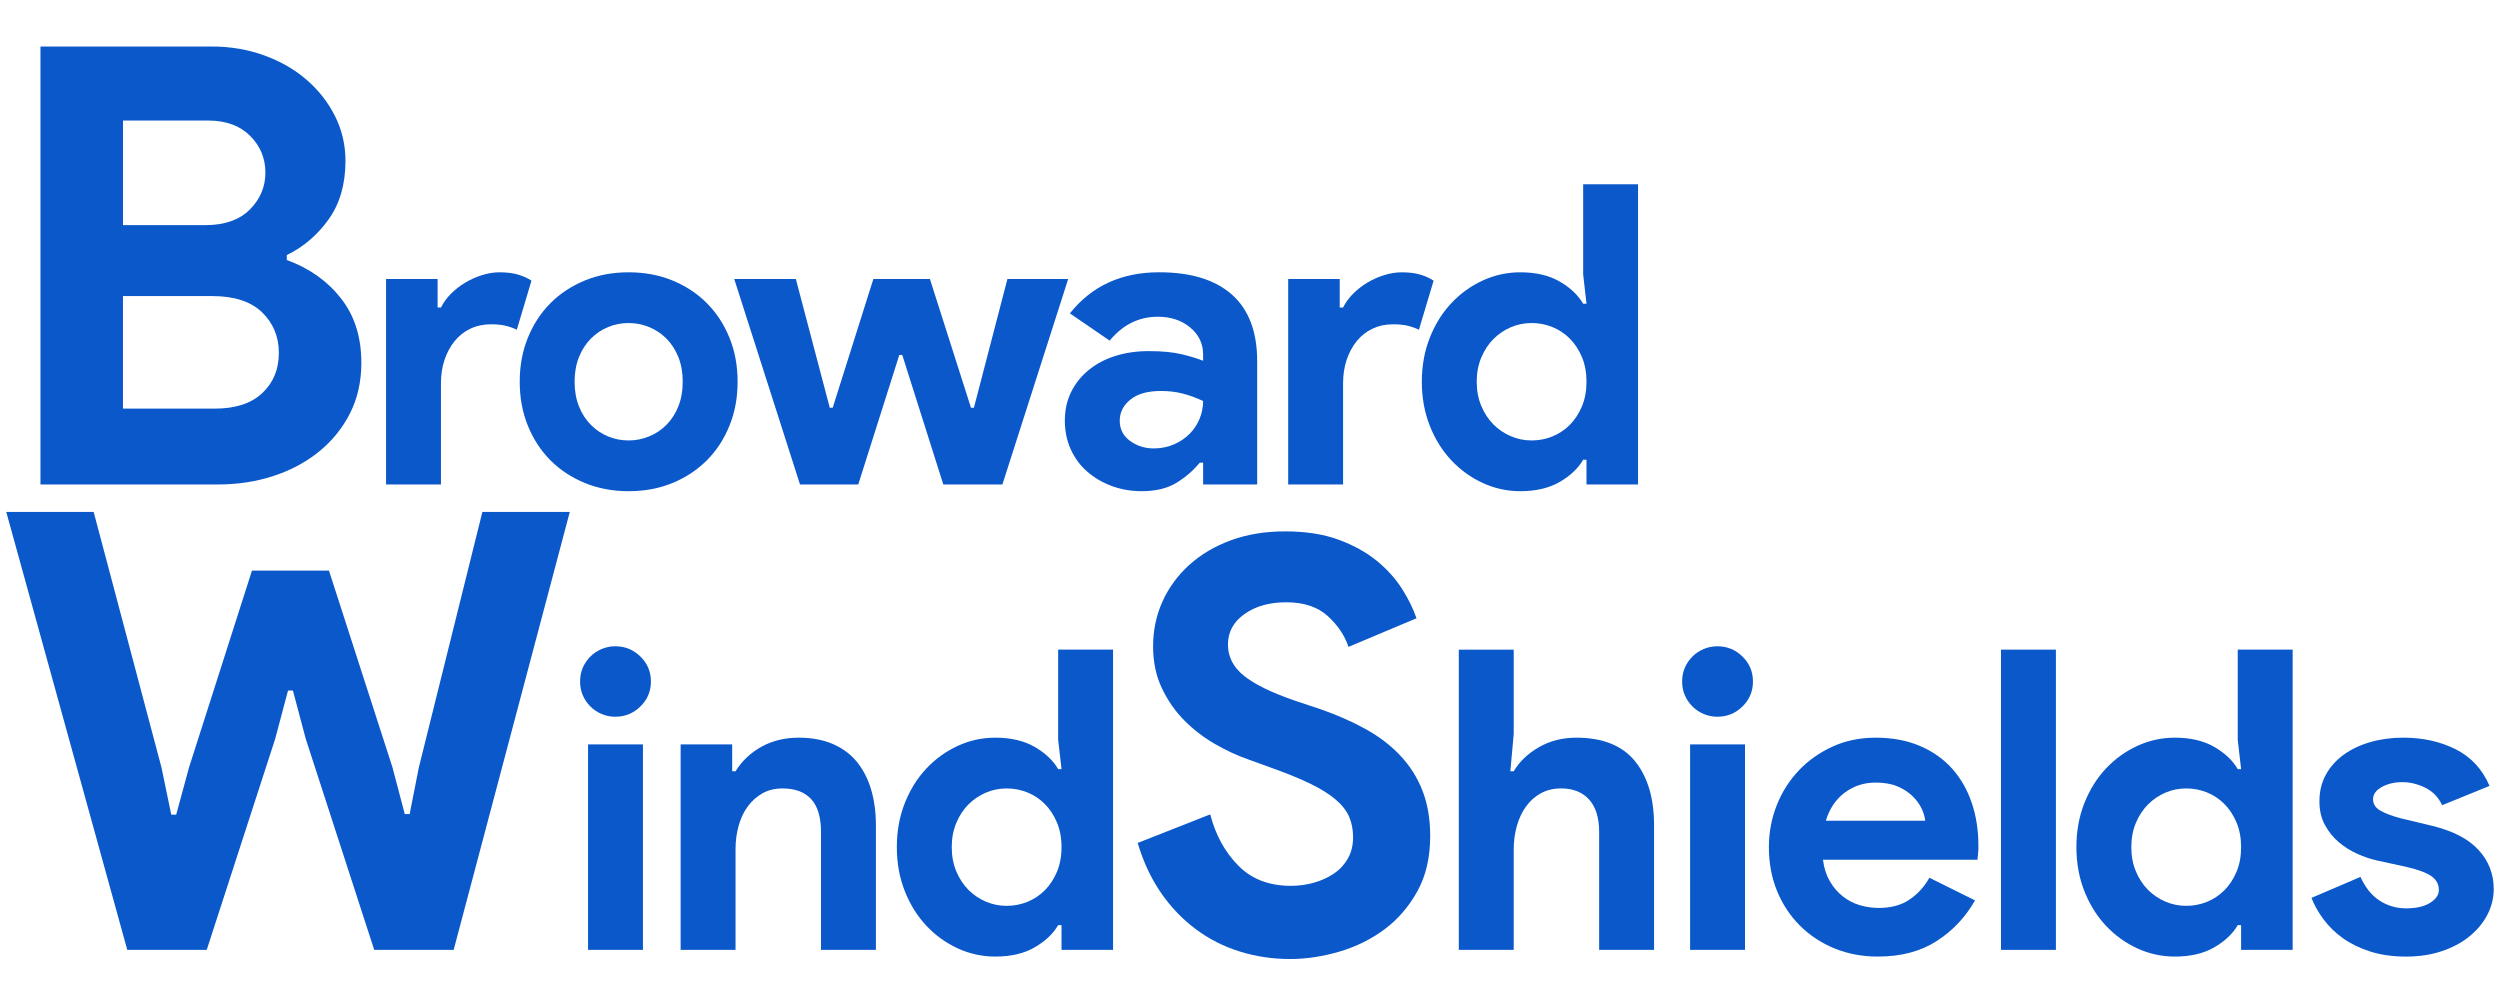 <?xml version="1.0" encoding="utf-8"?>
<!-- Generator: Adobe Illustrator 16.0.0, SVG Export Plug-In . SVG Version: 6.00 Build 0)  -->
<!DOCTYPE svg PUBLIC "-//W3C//DTD SVG 1.1//EN" "http://www.w3.org/Graphics/SVG/1.1/DTD/svg11.dtd">
<svg version="1.1" id="Layer_1" xmlns="http://www.w3.org/2000/svg" xmlns:xlink="http://www.w3.org/1999/xlink" x="0px" y="0px"
	 width="200px" height="78.954px" viewBox="0 0 200 78.954" enable-background="new 0 0 200 78.954" xml:space="preserve">
<g>
	<path fill="#0A58CA" d="M3.238,3.721H16.93c1.499,0,2.9,0.237,4.205,0.71c1.304,0.473,2.437,1.125,3.398,1.957
		c0.961,0.833,1.719,1.803,2.273,2.912s0.831,2.299,0.831,3.572c0,1.859-0.448,3.418-1.344,4.673
		c-0.897,1.256-2.014,2.211-3.35,2.863v0.392c1.792,0.653,3.234,1.672,4.327,3.059c1.092,1.387,1.638,3.107,1.638,5.162
		c0,1.501-0.302,2.847-0.904,4.037c-0.604,1.192-1.427,2.211-2.47,3.059c-1.043,0.848-2.257,1.501-3.643,1.957
		c-1.386,0.457-2.877,0.685-4.475,0.685H3.238V3.721z M16.44,18.01c1.532,0,2.714-0.416,3.546-1.247
		c0.831-0.832,1.246-1.819,1.246-2.961c0-1.141-0.408-2.12-1.223-2.936c-0.814-0.815-1.939-1.223-3.373-1.223H9.839v8.367H16.44z
		 M17.174,32.69c1.663,0,2.935-0.417,3.814-1.248c0.88-0.833,1.32-1.9,1.32-3.206c0-1.304-0.449-2.389-1.345-3.254
		c-0.897-0.864-2.225-1.296-3.985-1.296h-7.14v9.004H17.174z"/>
	<path fill="#0A58CA" d="M30.885,22.321h4.123v2.281h0.268c0.201-0.403,0.47-0.771,0.805-1.107c0.335-0.335,0.709-0.627,1.123-0.876
		c0.413-0.249,0.86-0.45,1.341-0.604c0.48-0.153,0.955-0.23,1.425-0.23c0.58,0,1.078,0.062,1.491,0.187
		c0.413,0.124,0.766,0.286,1.056,0.484l-1.173,3.925c-0.269-0.134-0.564-0.24-0.889-0.318c-0.323-0.079-0.721-0.118-1.189-0.118
		c-0.604,0-1.151,0.119-1.643,0.354c-0.492,0.236-0.911,0.567-1.257,0.994c-0.347,0.428-0.615,0.927-0.805,1.5
		c-0.19,0.574-0.285,1.198-0.285,1.871v8.094h-4.391V22.321z"/>
	<path fill="#0A58CA" d="M50.293,21.784c1.273,0,2.441,0.218,3.503,0.654c1.061,0.436,1.978,1.04,2.748,1.811
		c0.771,0.771,1.375,1.694,1.811,2.768c0.437,1.073,0.653,2.247,0.653,3.522c0,1.274-0.217,2.449-0.653,3.522
		c-0.436,1.074-1.039,1.996-1.811,2.768c-0.771,0.771-1.688,1.375-2.748,1.812c-1.062,0.436-2.229,0.654-3.503,0.654
		c-1.274,0-2.441-0.218-3.503-0.654c-1.062-0.437-1.978-1.041-2.749-1.812c-0.771-0.771-1.374-1.694-1.81-2.768
		c-0.437-1.073-0.653-2.248-0.653-3.522c0-1.275,0.217-2.449,0.653-3.522c0.436-1.074,1.039-1.997,1.81-2.768
		c0.771-0.771,1.688-1.375,2.749-1.811S49.019,21.784,50.293,21.784z M50.293,35.236c0.559,0,1.101-0.106,1.626-0.319
		c0.524-0.212,0.988-0.52,1.391-0.923c0.402-0.402,0.721-0.894,0.955-1.476c0.235-0.582,0.353-1.241,0.353-1.979
		s-0.117-1.397-0.353-1.979c-0.234-0.582-0.553-1.073-0.955-1.476c-0.402-0.402-0.866-0.709-1.391-0.922
		c-0.525-0.212-1.067-0.319-1.626-0.319c-0.582,0-1.129,0.106-1.643,0.319c-0.515,0.213-0.972,0.52-1.374,0.922
		c-0.403,0.403-0.722,0.895-0.955,1.476c-0.235,0.582-0.353,1.242-0.353,1.979s0.117,1.397,0.353,1.979
		c0.233,0.582,0.552,1.073,0.955,1.476c0.402,0.403,0.859,0.71,1.374,0.923C49.164,35.129,49.711,35.236,50.293,35.236z"/>
	<path fill="#0A58CA" d="M58.739,22.321h4.928l2.715,10.298h0.235l3.252-10.298h4.524l3.285,10.298h0.235l2.681-10.298h4.861
		l-5.263,16.437h-4.727l-3.285-10.365h-0.234l-3.286,10.365h-4.659L58.739,22.321z"/>
	<path fill="#0A58CA" d="M96.249,37.013h-0.268c-0.515,0.627-1.135,1.164-1.86,1.61c-0.727,0.447-1.659,0.671-2.799,0.671
		c-0.85,0-1.648-0.141-2.397-0.42c-0.749-0.279-1.402-0.665-1.961-1.157c-0.559-0.492-0.994-1.085-1.307-1.778
		c-0.313-0.693-0.47-1.454-0.47-2.281c0-0.85,0.168-1.616,0.503-2.298c0.336-0.681,0.805-1.269,1.408-1.761
		c0.604-0.491,1.313-0.867,2.128-1.124c0.816-0.257,1.704-0.386,2.665-0.386c1.073,0,1.955,0.084,2.648,0.252
		c0.692,0.167,1.263,0.342,1.709,0.52v-0.503c0-0.872-0.347-1.593-1.039-2.164s-1.553-0.855-2.581-0.855
		c-1.52,0-2.805,0.637-3.854,1.912l-3.185-2.18c1.743-2.192,4.123-3.288,7.14-3.288c2.548,0,4.492,0.599,5.833,1.794
		c1.341,1.197,2.011,2.969,2.011,5.317v9.862h-4.324V37.013z M96.249,32.082c-0.514-0.246-1.045-0.441-1.592-0.586
		c-0.548-0.146-1.146-0.218-1.793-0.218c-1.051,0-1.86,0.23-2.431,0.688c-0.569,0.458-0.854,1.023-0.854,1.694
		c0,0.67,0.273,1.208,0.821,1.61c0.547,0.402,1.179,0.604,1.894,0.604c0.581,0,1.117-0.106,1.609-0.318
		c0.491-0.212,0.91-0.492,1.257-0.839c0.347-0.346,0.614-0.749,0.805-1.208C96.154,33.05,96.249,32.574,96.249,32.082z"/>
	<path fill="#0A58CA" d="M103.055,22.321h4.122v2.281h0.269c0.2-0.403,0.469-0.771,0.805-1.107c0.335-0.335,0.708-0.627,1.123-0.876
		c0.413-0.249,0.859-0.45,1.341-0.604c0.48-0.153,0.956-0.23,1.425-0.23c0.581,0,1.077,0.062,1.49,0.187
		c0.415,0.124,0.766,0.286,1.058,0.484l-1.174,3.925c-0.27-0.134-0.565-0.24-0.889-0.318c-0.323-0.079-0.721-0.118-1.19-0.118
		c-0.604,0-1.15,0.119-1.642,0.354c-0.492,0.236-0.911,0.567-1.258,0.994c-0.347,0.428-0.614,0.927-0.805,1.5
		c-0.188,0.574-0.284,1.198-0.284,1.871v8.094h-4.391V22.321z"/>
	<path fill="#0A58CA" d="M126.92,36.778h-0.267c-0.403,0.694-1.028,1.287-1.878,1.778c-0.849,0.492-1.9,0.739-3.151,0.739
		c-1.05,0-2.051-0.218-2.999-0.654c-0.95-0.437-1.788-1.041-2.515-1.812c-0.727-0.771-1.303-1.694-1.726-2.768
		c-0.425-1.073-0.637-2.248-0.637-3.522c0-1.275,0.212-2.449,0.637-3.522c0.423-1.074,0.999-1.997,1.726-2.768
		s1.564-1.375,2.515-1.811c0.948-0.436,1.949-0.654,2.999-0.654c1.251,0,2.303,0.247,3.151,0.738
		c0.85,0.492,1.475,1.085,1.878,1.778h0.267l-0.267-2.348V14.74h4.391v24.018h-4.124V36.778z M122.53,35.236
		c0.58,0,1.134-0.106,1.659-0.319c0.524-0.212,0.987-0.52,1.391-0.923c0.401-0.402,0.727-0.894,0.972-1.476
		c0.246-0.582,0.368-1.241,0.368-1.979s-0.122-1.397-0.368-1.979c-0.245-0.582-0.57-1.073-0.972-1.476
		c-0.403-0.402-0.866-0.709-1.391-0.922c-0.525-0.212-1.079-0.319-1.659-0.319c-0.582,0-1.136,0.112-1.659,0.335
		c-0.526,0.224-0.99,0.537-1.391,0.939c-0.403,0.402-0.727,0.895-0.973,1.477c-0.247,0.582-0.37,1.23-0.37,1.945
		c0,0.716,0.123,1.364,0.37,1.945c0.246,0.582,0.569,1.074,0.973,1.476c0.4,0.403,0.864,0.716,1.391,0.939
		C121.395,35.123,121.948,35.236,122.53,35.236z"/>
	<path fill="#0A58CA" d="M0.5,40.953h6.992l5.428,20.453l0.782,3.769h0.392l1.026-3.769l5.037-15.756h6.161l5.085,15.756l0.978,3.72
		h0.392l0.733-3.72l5.086-20.453h6.992L36.293,75.99h-6.356L24.46,59.107l-1.027-3.865h-0.391l-1.027,3.865L16.538,75.99h-6.356
		L0.5,40.953z"/>
	<path fill="#0A58CA" d="M49.224,57.339c-0.381,0-0.744-0.072-1.09-0.219c-0.347-0.146-0.648-0.347-0.905-0.604
		c-0.257-0.258-0.458-0.554-0.604-0.889c-0.146-0.336-0.218-0.704-0.218-1.107c0-0.401,0.072-0.771,0.218-1.107
		c0.146-0.335,0.347-0.631,0.604-0.889c0.257-0.257,0.559-0.458,0.905-0.604c0.346-0.144,0.709-0.218,1.09-0.218
		c0.781,0,1.452,0.274,2.011,0.822s0.838,1.215,0.838,1.996c0,0.783-0.279,1.448-0.838,1.996S50.005,57.339,49.224,57.339z
		 M47.045,75.99V59.553h4.391V75.99H47.045z"/>
	<path fill="#0A58CA" d="M58.575,61.699h0.268c0.514-0.826,1.207-1.481,2.079-1.963c0.871-0.479,1.865-0.722,2.982-0.722
		c1.028,0,1.934,0.168,2.716,0.503c0.781,0.338,1.424,0.812,1.927,1.427c0.503,0.616,0.883,1.354,1.141,2.215
		c0.256,0.861,0.385,1.816,0.385,2.867v9.964h-4.392v-9.426c0-1.186-0.263-2.064-0.787-2.634c-0.525-0.571-1.291-0.855-2.296-0.855
		c-0.604,0-1.135,0.129-1.593,0.386c-0.458,0.258-0.85,0.603-1.173,1.039c-0.324,0.437-0.57,0.951-0.737,1.544
		c-0.168,0.592-0.252,1.224-0.252,1.895v8.052h-4.392V59.553h4.124V61.699z"/>
	<path fill="#0A58CA" d="M84.922,74.01h-0.269c-0.402,0.693-1.028,1.286-1.877,1.777c-0.85,0.493-1.899,0.739-3.151,0.739
		c-1.05,0-2.05-0.219-3-0.653c-0.949-0.437-1.788-1.041-2.514-1.813c-0.727-0.772-1.302-1.694-1.727-2.768
		c-0.425-1.072-0.637-2.248-0.637-3.522s0.212-2.448,0.637-3.522c0.425-1.073,1-1.995,1.727-2.768
		c0.726-0.771,1.564-1.374,2.514-1.811c0.95-0.437,1.95-0.655,3-0.655c1.252,0,2.302,0.248,3.151,0.739
		c0.849,0.491,1.475,1.086,1.877,1.777h0.269l-0.269-2.349v-7.212h4.392v24.02h-4.123V74.01z M80.53,72.468
		c0.581,0,1.134-0.107,1.659-0.319c0.524-0.213,0.989-0.521,1.392-0.922c0.402-0.403,0.726-0.895,0.972-1.476
		c0.246-0.583,0.369-1.241,0.369-1.98c0-0.736-0.123-1.397-0.369-1.979s-0.569-1.074-0.972-1.476
		c-0.402-0.403-0.867-0.711-1.392-0.924c-0.525-0.212-1.078-0.317-1.659-0.317s-1.135,0.111-1.659,0.335
		c-0.525,0.225-0.988,0.536-1.392,0.939c-0.401,0.401-0.726,0.895-0.972,1.476c-0.246,0.583-0.368,1.23-0.368,1.945
		c0,0.718,0.122,1.364,0.368,1.945c0.246,0.583,0.57,1.074,0.972,1.478c0.403,0.401,0.866,0.715,1.392,0.939
		C79.396,72.355,79.949,72.468,80.53,72.468z"/>
	<path fill="#0A58CA" d="M103.217,76.721c-1.4,0-2.743-0.198-4.021-0.595c-1.28-0.396-2.453-0.989-3.52-1.783
		c-1.067-0.793-1.997-1.762-2.788-2.904c-0.793-1.144-1.417-2.477-1.875-4.003l5.806-2.286c0.426,1.646,1.172,3.011,2.239,4.093
		c1.065,1.084,2.469,1.624,4.206,1.624c0.639,0,1.256-0.084,1.85-0.252c0.595-0.168,1.128-0.411,1.602-0.73
		c0.472-0.32,0.845-0.726,1.12-1.213c0.274-0.487,0.411-1.053,0.411-1.691c0-0.61-0.107-1.16-0.32-1.647
		c-0.214-0.487-0.572-0.945-1.075-1.372c-0.502-0.427-1.158-0.838-1.965-1.235c-0.809-0.396-1.806-0.808-2.993-1.236l-2.012-0.73
		c-0.885-0.305-1.775-0.718-2.674-1.236c-0.899-0.518-1.715-1.142-2.446-1.875c-0.731-0.73-1.333-1.592-1.806-2.584
		c-0.473-0.99-0.708-2.111-0.708-3.362c0-1.28,0.252-2.477,0.754-3.59c0.503-1.113,1.219-2.088,2.148-2.928
		c0.93-0.839,2.041-1.494,3.337-1.968c1.295-0.472,2.736-0.708,4.319-0.708c1.646,0,3.069,0.221,4.273,0.663
		c1.203,0.442,2.225,1.006,3.063,1.692c0.838,0.687,1.516,1.441,2.033,2.264c0.519,0.823,0.898,1.601,1.144,2.333l-5.439,2.288
		c-0.305-0.916-0.861-1.739-1.668-2.471c-0.808-0.732-1.912-1.097-3.314-1.097c-1.34,0-2.454,0.313-3.337,0.938
		c-0.884,0.625-1.325,1.441-1.325,2.447c0,0.977,0.426,1.807,1.279,2.493c0.853,0.686,2.21,1.349,4.068,1.99l2.057,0.686
		c1.311,0.456,2.507,0.982,3.588,1.577c1.083,0.595,2.012,1.304,2.789,2.128c0.777,0.823,1.371,1.761,1.782,2.813
		c0.411,1.052,0.617,2.265,0.617,3.637c0,1.707-0.343,3.179-1.028,4.413c-0.686,1.235-1.563,2.249-2.628,3.042
		c-1.067,0.794-2.271,1.388-3.61,1.783C105.807,76.523,104.498,76.721,103.217,76.721z"/>
	<path fill="#0A58CA" d="M116.704,51.971h4.393v6.742l-0.269,2.986h0.269c0.47-0.782,1.144-1.425,2.027-1.928
		c0.883-0.505,1.872-0.757,2.967-0.757c2.123,0,3.692,0.628,4.709,1.88c1.017,1.253,1.525,2.964,1.525,5.132v9.964h-4.393v-9.426
		c0-1.143-0.267-2.008-0.804-2.601c-0.536-0.593-1.284-0.889-2.246-0.889c-0.602,0-1.14,0.129-1.608,0.386
		c-0.47,0.258-0.867,0.608-1.19,1.057c-0.323,0.446-0.568,0.967-0.736,1.56c-0.167,0.592-0.251,1.224-0.251,1.895v8.019h-4.393
		V51.971z"/>
	<path fill="#0A58CA" d="M137.388,57.339c-0.38,0-0.744-0.072-1.089-0.219c-0.347-0.146-0.648-0.347-0.906-0.604
		c-0.257-0.258-0.457-0.554-0.604-0.889c-0.146-0.336-0.218-0.704-0.218-1.107c0-0.401,0.071-0.771,0.218-1.107
		c0.146-0.335,0.347-0.631,0.604-0.889c0.258-0.257,0.56-0.458,0.906-0.604c0.345-0.144,0.709-0.218,1.089-0.218
		c0.78,0,1.452,0.274,2.012,0.822c0.557,0.548,0.837,1.215,0.837,1.996c0,0.783-0.28,1.448-0.837,1.996
		C138.84,57.065,138.168,57.339,137.388,57.339z M135.208,75.99V59.553h4.392V75.99H135.208z"/>
	<path fill="#0A58CA" d="M158.002,72.031c-0.76,1.341-1.782,2.427-3.067,3.253c-1.286,0.829-2.854,1.242-4.71,1.242
		c-1.25,0-2.407-0.219-3.469-0.653c-1.062-0.437-1.982-1.047-2.766-1.828c-0.783-0.783-1.391-1.706-1.827-2.768
		c-0.435-1.063-0.652-2.232-0.652-3.507c0-1.185,0.212-2.308,0.637-3.37c0.423-1.063,1.017-1.99,1.776-2.785
		c0.76-0.793,1.659-1.425,2.697-1.895c1.04-0.47,2.186-0.706,3.437-0.706c1.318,0,2.49,0.219,3.519,0.655
		c1.029,0.437,1.89,1.039,2.583,1.811c0.691,0.772,1.218,1.685,1.574,2.735c0.358,1.05,0.537,2.192,0.537,3.42
		c0,0.158,0,0.293,0,0.404c-0.023,0.134-0.033,0.257-0.033,0.368c-0.023,0.112-0.035,0.235-0.035,0.37h-12.367
		c0.087,0.671,0.272,1.245,0.553,1.727c0.278,0.481,0.625,0.883,1.038,1.207c0.413,0.325,0.867,0.56,1.357,0.705
		c0.493,0.146,0.995,0.219,1.51,0.219c1.005,0,1.837-0.23,2.497-0.688c0.658-0.458,1.178-1.035,1.558-1.727L158.002,72.031z
		 M154.013,65.658c-0.021-0.291-0.116-0.614-0.284-0.973c-0.167-0.359-0.415-0.694-0.738-1.006
		c-0.323-0.314-0.727-0.571-1.205-0.772c-0.481-0.202-1.058-0.302-1.728-0.302c-0.939,0-1.765,0.269-2.479,0.805
		c-0.717,0.536-1.22,1.287-1.51,2.248H154.013z"/>
	<path fill="#0A58CA" d="M160.08,75.99v-24.02h4.392v24.02H160.08z"/>
	<path fill="#0A58CA" d="M179.288,74.01h-0.269c-0.401,0.693-1.028,1.286-1.878,1.777c-0.849,0.493-1.898,0.739-3.149,0.739
		c-1.052,0-2.051-0.219-3.001-0.653c-0.95-0.437-1.788-1.041-2.515-1.813c-0.727-0.772-1.301-1.694-1.726-2.768
		c-0.425-1.072-0.637-2.248-0.637-3.522s0.212-2.448,0.637-3.522c0.425-1.073,0.999-1.995,1.726-2.768
		c0.727-0.771,1.564-1.374,2.515-1.811s1.949-0.655,3.001-0.655c1.251,0,2.301,0.248,3.149,0.739
		c0.85,0.491,1.477,1.086,1.878,1.777h0.269l-0.269-2.349v-7.212h4.393v24.02h-4.124V74.01z M174.896,72.468
		c0.58,0,1.134-0.107,1.659-0.319c0.526-0.213,0.989-0.521,1.391-0.922c0.403-0.403,0.727-0.895,0.972-1.476
		c0.248-0.583,0.37-1.241,0.37-1.98c0-0.736-0.122-1.397-0.37-1.979c-0.245-0.581-0.568-1.074-0.972-1.476
		c-0.401-0.403-0.864-0.711-1.391-0.924c-0.525-0.212-1.079-0.317-1.659-0.317c-0.581,0-1.134,0.111-1.659,0.335
		c-0.524,0.225-0.988,0.536-1.392,0.939c-0.4,0.401-0.726,0.895-0.972,1.476c-0.245,0.583-0.368,1.23-0.368,1.945
		c0,0.718,0.123,1.364,0.368,1.945c0.246,0.583,0.571,1.074,0.972,1.478c0.403,0.401,0.867,0.715,1.392,0.939
		C173.763,72.355,174.315,72.468,174.896,72.468z"/>
	<path fill="#0A58CA" d="M192.494,76.527c-1.071,0-2.028-0.135-2.865-0.402c-0.838-0.269-1.564-0.621-2.18-1.058
		c-0.615-0.435-1.134-0.938-1.558-1.509c-0.425-0.571-0.75-1.146-0.973-1.727l3.921-1.679c0.38,0.85,0.889,1.481,1.525,1.896
		c0.637,0.413,1.348,0.62,2.129,0.62c0.804,0,1.441-0.146,1.91-0.437c0.47-0.291,0.705-0.638,0.705-1.039
		c0-0.448-0.196-0.811-0.586-1.092c-0.392-0.278-1.067-0.53-2.029-0.754l-2.313-0.503c-0.514-0.111-1.046-0.291-1.593-0.536
		c-0.548-0.248-1.044-0.56-1.492-0.939c-0.446-0.38-0.814-0.84-1.104-1.376c-0.292-0.536-0.437-1.162-0.437-1.879
		c0-0.806,0.174-1.521,0.521-2.146c0.345-0.625,0.82-1.157,1.424-1.594c0.604-0.435,1.313-0.772,2.129-1.006
		c0.816-0.234,1.692-0.354,2.631-0.354c1.564,0,2.961,0.309,4.189,0.925c1.229,0.613,2.135,1.592,2.716,2.935l-3.789,1.542
		c-0.312-0.647-0.769-1.117-1.373-1.409c-0.604-0.29-1.207-0.435-1.811-0.435c-0.626,0-1.173,0.129-1.643,0.386
		c-0.469,0.258-0.703,0.587-0.703,0.988c0,0.38,0.195,0.683,0.587,0.906c0.391,0.225,0.921,0.425,1.591,0.604l2.515,0.603
		c1.677,0.403,2.922,1.046,3.737,1.93c0.816,0.883,1.224,1.93,1.224,3.136c0,0.718-0.168,1.397-0.503,2.047
		c-0.335,0.648-0.811,1.224-1.424,1.727c-0.615,0.505-1.354,0.9-2.212,1.191C194.5,76.38,193.546,76.527,192.494,76.527z"/>
</g>
</svg>
